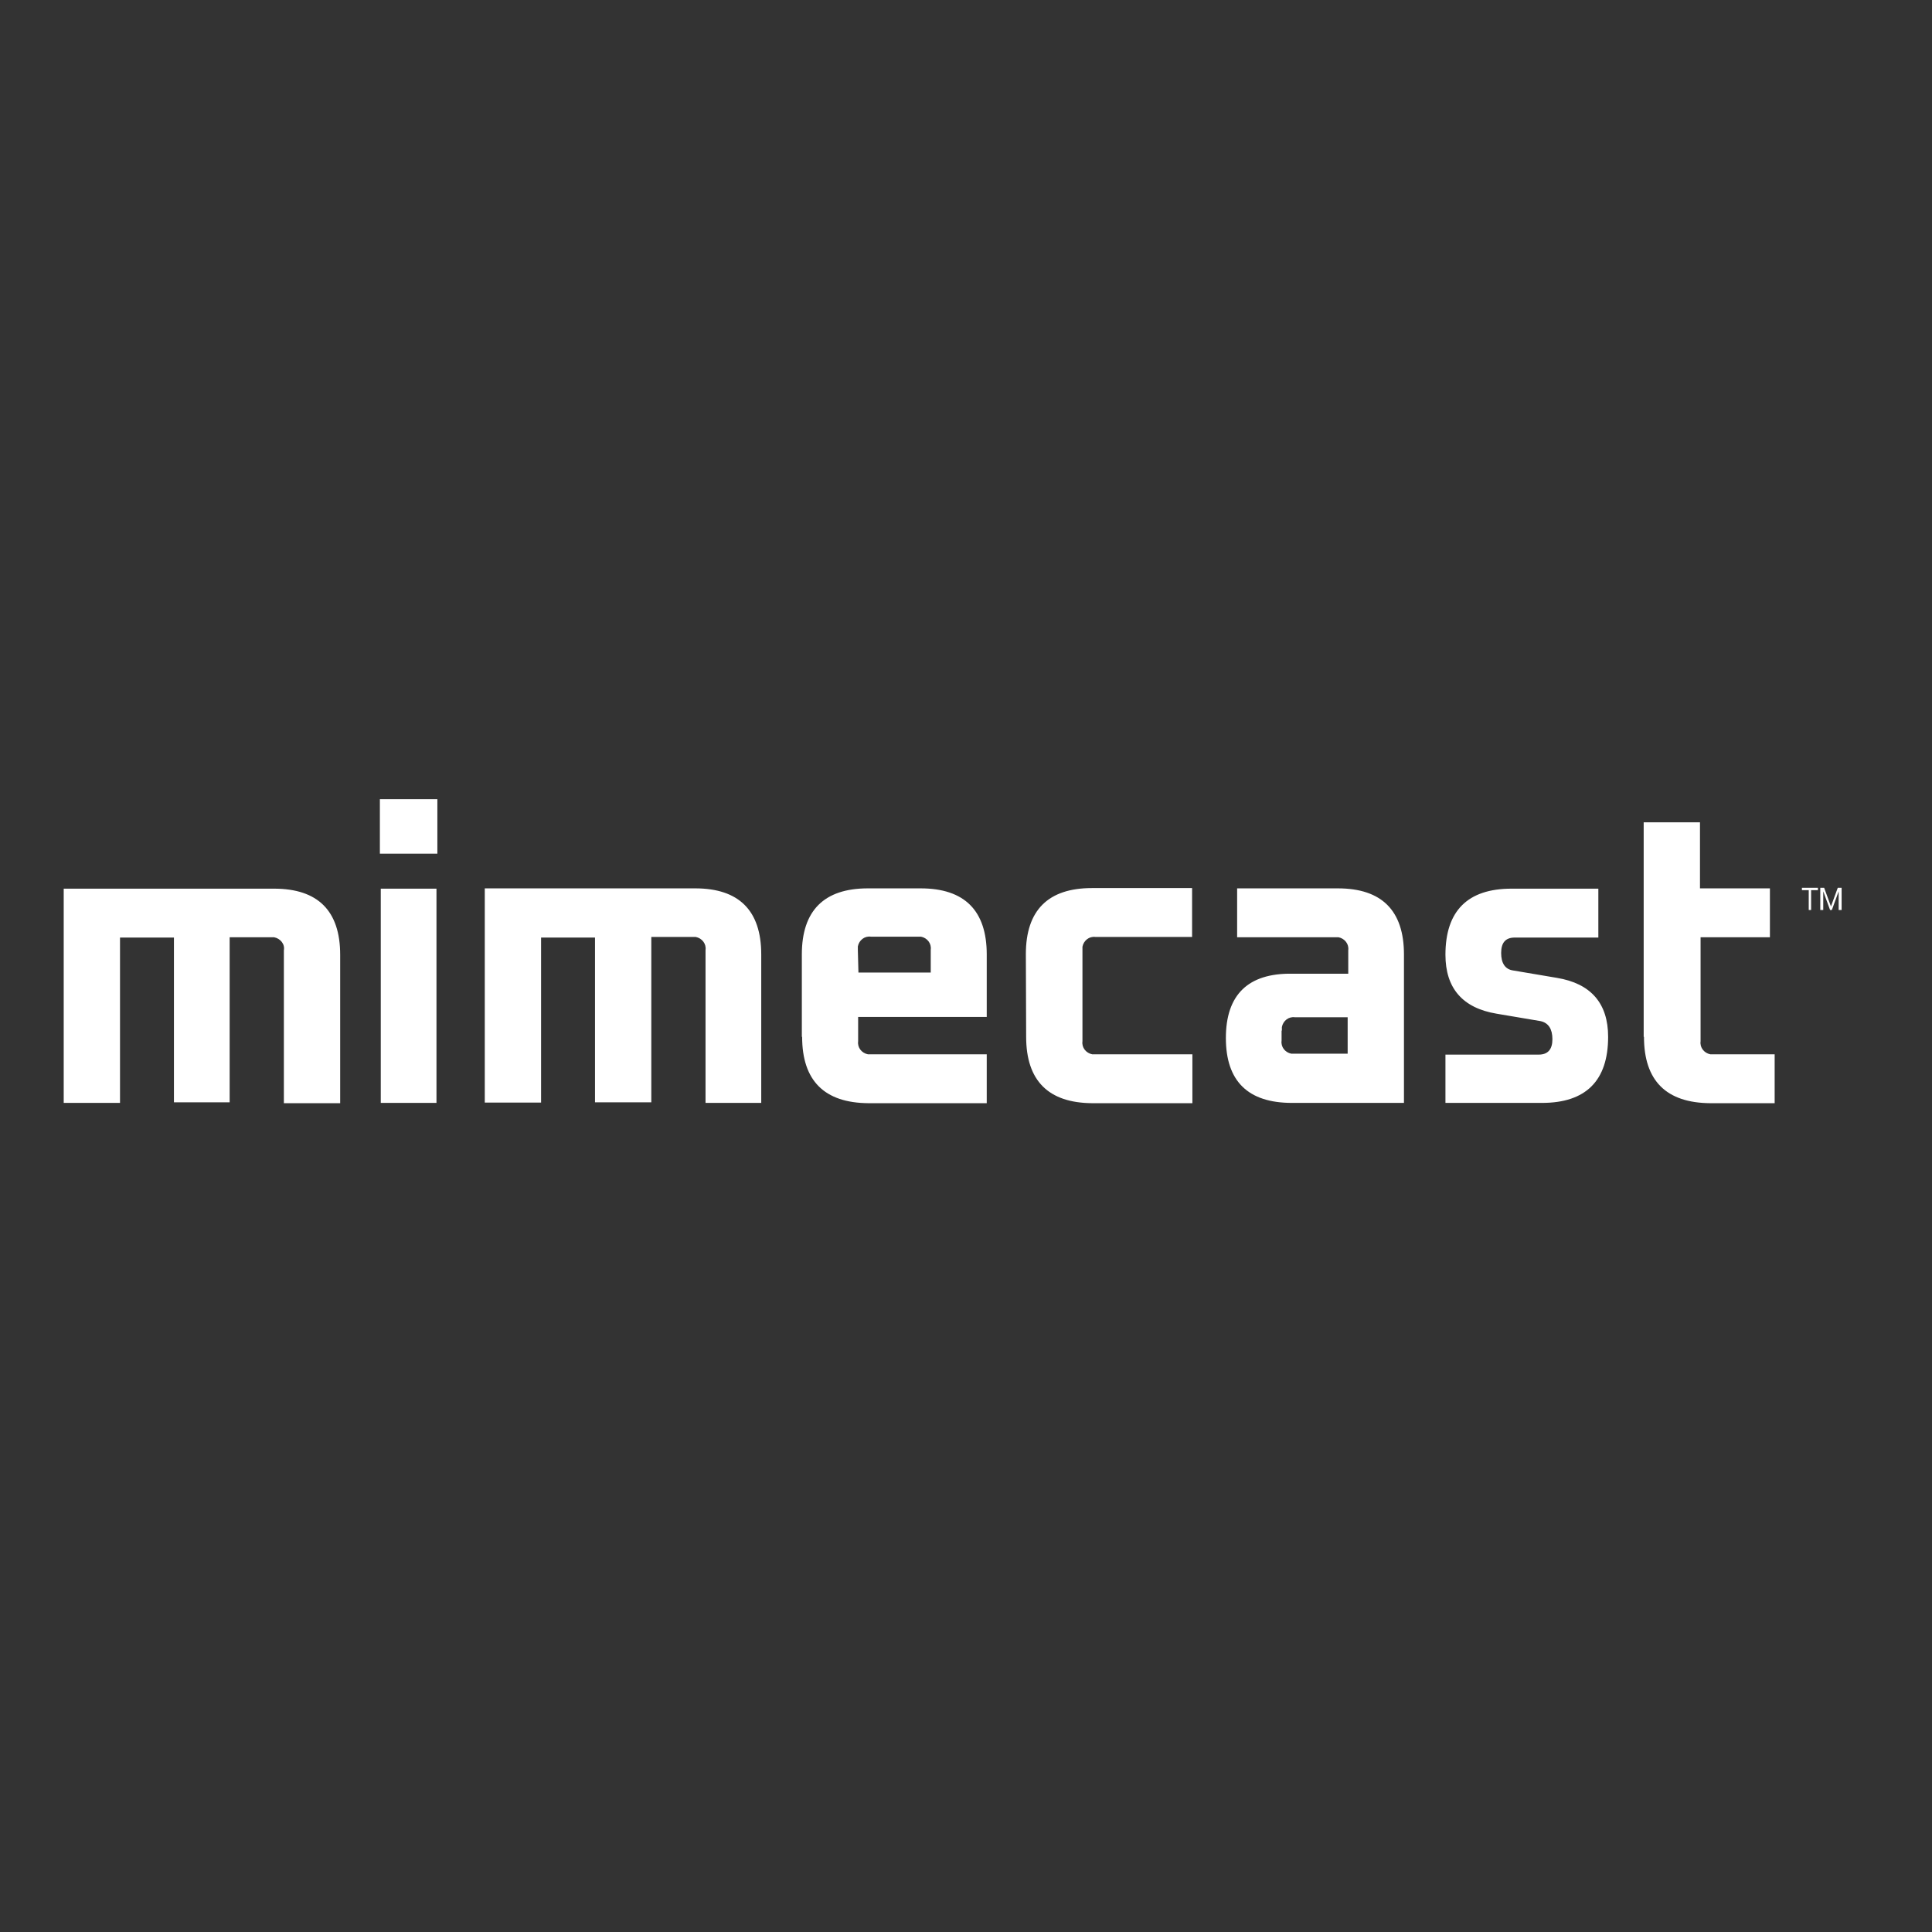 <?xml version="1.0" encoding="utf-8"?><!-- Generator: Adobe Illustrator 27.3.1, SVG Export Plug-In . SVG Version: 6.00 Build 0)  --><svg xmlns="http://www.w3.org/2000/svg" xmlns:xlink="http://www.w3.org/1999/xlink" version="1.1" id="layer67bf5eff4f977" x="0px" y="0px" viewBox="0 0 652 652" style="enable-background:new 0 0 652 652;" xml:space="preserve" aria-hidden="true" width="652px" height="652px"><rect x="0" y="0" width="652" height="652" fill="#333333" stroke="none"/><defs><linearGradient class="cerosgradient" data-cerosgradient="true" id="CerosGradient_idb3797aa9a" gradientUnits="userSpaceOnUse" x1="50%" y1="100%" x2="50%" y2="0%"><stop offset="0%" stop-color="#d1d1d1"/><stop offset="100%" stop-color="#d1d1d1"/></linearGradient><linearGradient/></defs>
<style type="text/css">
	.st0-67bf5eff4f977{fill:#FFFFFF;}
</style>
<path class="st0-67bf5eff4f977" d="M21.5,372.2v-72.3h71c14.8,0,22.3,7.5,22.3,22.3v50.1h-19v-51.6c0.4-2.1-1.2-4-3.3-4.4h-1.2H77.5V372H58.7  v-55.6H40.5v55.8L21.5,372.2L21.5,372.2z M128.5,372.2h18.8v-13.8v-58.5h-18.8V372.2z M128.2,288.1h19.4v-4.8v-13.6h-19.4V288.1z   M182.6,372.2v-55.8h18.2V372h19v-55.8h13.8h1.2c2.1,0.4,3.6,2.3,3.3,4.4v51.6h18.8v-50.1c0-14.8-7.5-22.3-22.3-22.3h-71v72.3h19  V372.2z M289.5,320.6v-1.2c0.4-2.1,2.3-3.6,4.4-3.3h15.7h1.2c2.1,0.4,3.6,2.3,3.3,4.4v7.7h-24.4L289.5,320.6z M270.7,349.9  c0,14.8,7.5,22.3,22.4,22.4H333v-16.5h-38.9h-1.2c-2.1-0.4-3.6-2.3-3.3-4.4v-8.2H333v-21.1c0-14.8-7.5-22.3-22.3-22.3h-17.8  c-14.8,0-22.3,7.5-22.3,22.3v27.8 M346.3,349.9c0,14.8,7.5,22.3,22.3,22.4h33.8v-16.5h-32.6h-1.2c-2.1-0.4-3.6-2.3-3.3-4.4v-30.7  v-1.2c0.4-2.1,2.3-3.6,4.4-3.3h32.6v-16.5h-33.8c-14.8,0-22.3,7.5-22.3,22.3L346.3,349.9 M432.6,347.8v-1.2c0.4-2.1,2.3-3.6,4.4-3.3  h17.8v12.3H437h-1.2c-2.1-0.4-3.6-2.3-3.3-4.4v-3.4H432.6z M473.8,372.2v-50.1c0-14.8-7.5-22.3-22.3-22.3h-34v16.5h33h1.2  c2.1,0.4,3.6,2.3,3.3,4.4v7.9h-19c-14.8-0.2-22.3,7.1-22.3,21.7s7.5,21.9,22.3,21.9L473.8,372.2L473.8,372.2z M487.8,372.2h32.6  c14.8,0,22.3-7.5,22.3-22.3c0-11.3-5.8-18-17.3-19.9l-14.8-2.5c-2.7-0.4-4-2.5-4-5.9c0-3.5,1.5-5.2,4.6-5.2h28.2v-16.5h-29.3  c-14.8,0-22.3,7.5-22.3,22.3c0,11.3,5.8,18,17.3,19.9l14.8,2.5c2.7,0.6,4,2.7,4,6.1s-1.5,5.2-4.6,5.2h-31.5V366L487.8,372.2  L487.8,372.2z M554.8,349.9c0,14.8,7.5,22.3,22.4,22.4h21.7v-16.5h-20.5h-1.2c-2.1-0.4-3.6-2.3-3.3-4.4v-35.1h23.4v-16.5h-23.6  v-22.3h-19v72.4 M618.2,307.1l2.3-6.3v2.1v4.2h1v-7.5h-1.3l-2.3,6.3l-2.3-6.3h-1.3v7.5h1v-4.2v-2.1l2.3,6.3L618.2,307.1L618.2,307.1  z M611.2,300.4h2.3v-0.8h-5.4v0.8h2.3v6.7h0.8L611.2,300.4L611.2,300.4z"/>
</svg>